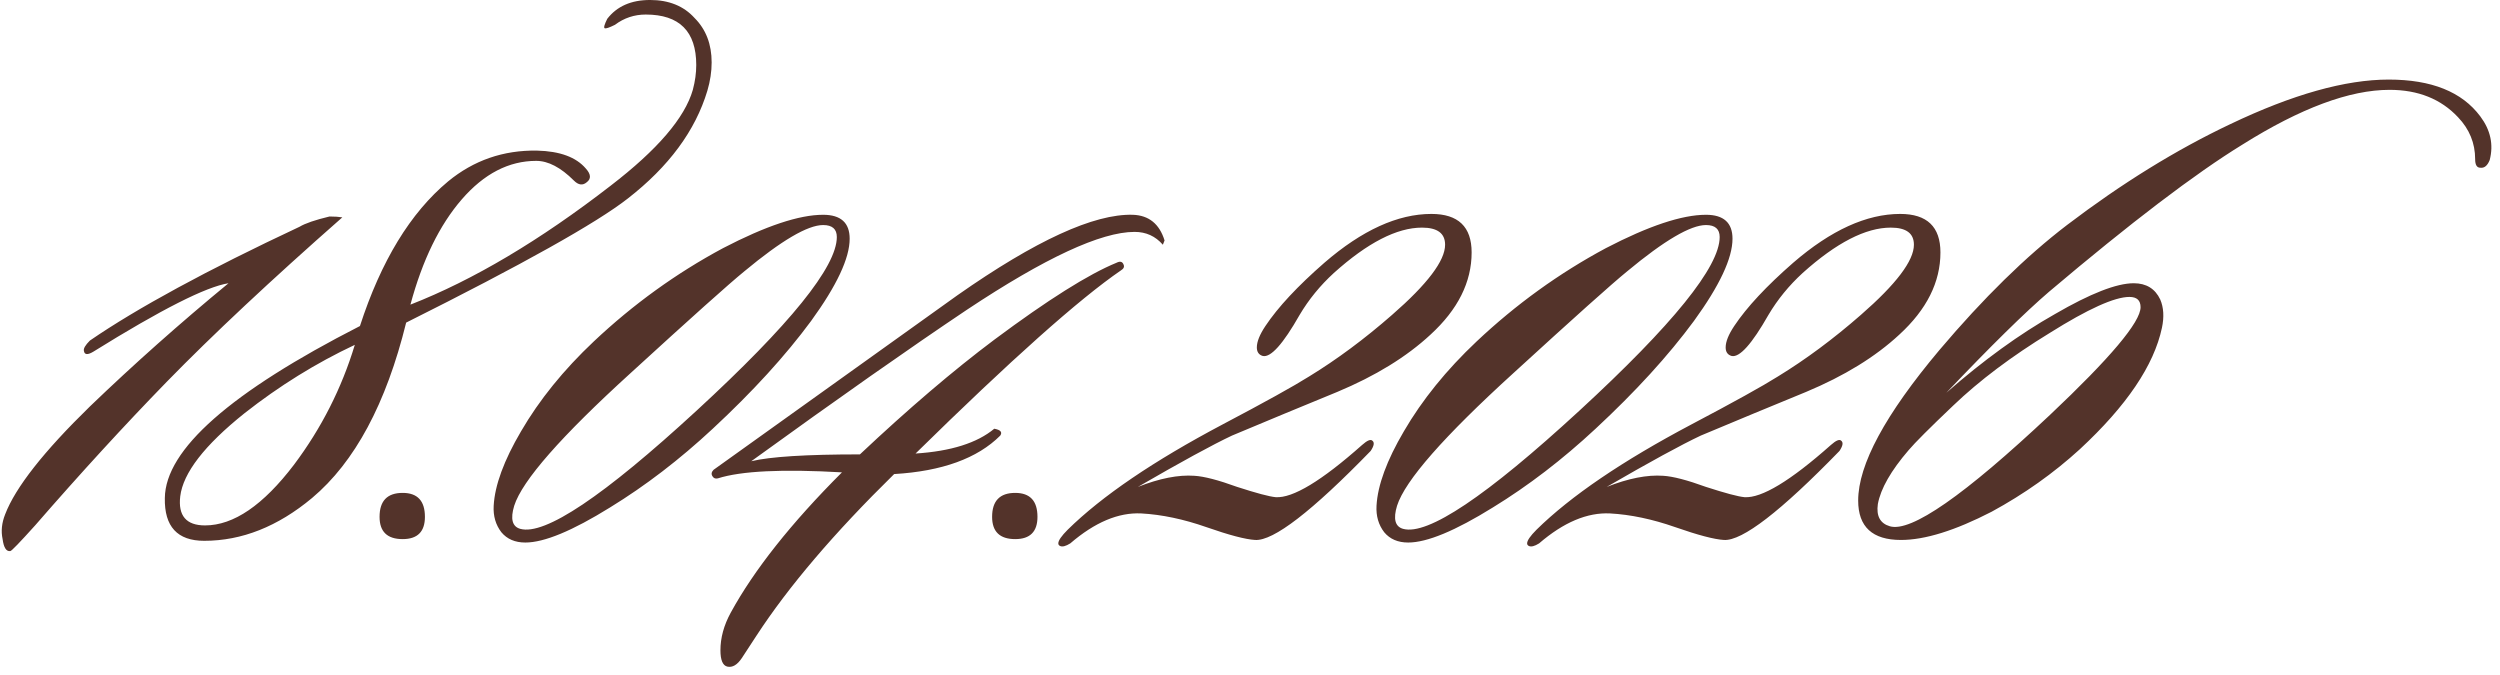 <?xml version="1.0" encoding="UTF-8"?> <svg xmlns="http://www.w3.org/2000/svg" width="252" height="68" viewBox="0 0 252 68" fill="none"><path d="M34.507 21.909C27.318 28.234 21.424 33.755 16.824 38.47C12.568 42.841 8.14 47.671 3.54 52.962C1.987 54.687 1.154 55.549 1.039 55.549C0.636 55.607 0.377 55.204 0.262 54.342C0.09 53.537 0.176 52.703 0.521 51.84C1.556 49.138 4.403 45.515 9.061 40.972C13.488 36.716 18.146 32.576 23.034 28.551C20.792 28.896 16.249 31.196 9.406 35.451C8.831 35.796 8.514 35.768 8.457 35.365C8.399 35.135 8.601 34.79 9.061 34.33C13.834 31.052 20.878 27.228 30.194 22.858C30.769 22.513 31.775 22.168 33.213 21.823C33.73 21.823 34.162 21.851 34.507 21.909ZM71.303 9.143C70.095 13.168 67.421 16.791 63.281 20.011C60.118 22.484 52.671 26.653 40.94 32.519C38.928 40.684 35.765 46.579 31.452 50.201C28.002 53.077 24.379 54.514 20.583 54.514C17.881 54.514 16.558 53.077 16.616 50.201C16.673 45.313 23.229 39.534 36.282 32.864C38.41 26.308 41.371 21.449 45.167 18.286C47.755 16.158 50.745 15.123 54.138 15.181C56.438 15.238 58.077 15.842 59.054 16.992C59.572 17.567 59.601 18.027 59.141 18.372C58.738 18.717 58.307 18.66 57.847 18.2C56.524 16.877 55.259 16.216 54.051 16.216C51.291 16.216 48.79 17.51 46.547 20.097C44.304 22.685 42.579 26.222 41.371 30.707C47.697 28.234 54.425 24.238 61.556 18.717C66.271 15.094 69.031 11.874 69.837 9.056C70.067 8.194 70.182 7.36 70.182 6.555C70.182 3.162 68.485 1.466 65.092 1.466C63.942 1.466 62.907 1.811 61.987 2.501C61.412 2.788 61.067 2.903 60.952 2.846C60.837 2.788 60.923 2.472 61.211 1.897C62.188 0.632 63.626 -0.001 65.524 -0.001C67.421 -0.001 68.916 0.603 70.009 1.811C71.159 2.961 71.734 4.456 71.734 6.296C71.734 7.216 71.591 8.165 71.303 9.143ZM35.765 34.761C31.854 36.601 28.145 38.902 24.637 41.662C20.612 44.882 18.456 47.671 18.168 50.029C17.938 51.984 18.772 52.962 20.67 52.962C23.545 52.962 26.535 50.92 29.64 46.837C32.401 43.157 34.442 39.132 35.765 34.761ZM42.832 52.099C42.832 53.594 42.084 54.342 40.589 54.342C39.036 54.342 38.26 53.594 38.26 52.099C38.26 50.489 39.036 49.684 40.589 49.684C42.084 49.684 42.832 50.489 42.832 52.099ZM85.646 24.065C85.646 26.02 84.352 28.781 81.764 32.346C79.177 35.854 75.87 39.477 71.845 43.215C68.51 46.32 65.059 48.965 61.494 51.15C57.699 53.508 54.852 54.687 52.954 54.687C51.919 54.687 51.114 54.342 50.539 53.652C49.964 52.904 49.705 52.013 49.763 50.978C49.878 48.907 50.798 46.406 52.523 43.473C54.363 40.31 56.807 37.291 59.855 34.416C63.823 30.678 68.165 27.544 72.88 25.014C77.193 22.771 80.557 21.65 82.972 21.65C84.755 21.65 85.646 22.455 85.646 24.065ZM82.972 22.685C81.419 22.685 78.774 24.238 75.036 27.343C73.484 28.608 69.66 32.03 63.564 37.608C56.548 43.991 52.638 48.447 51.833 50.978C51.43 52.3 51.632 53.077 52.437 53.307C54.91 53.997 60.833 50.029 70.206 41.403C79.637 32.72 84.352 26.883 84.352 23.893C84.352 23.088 83.892 22.685 82.972 22.685ZM117.388 24.238L117.216 24.669C116.468 23.806 115.519 23.375 114.369 23.375C110.976 23.375 105.341 25.992 97.463 31.225C91.712 35.078 84.466 40.167 75.726 46.492C77.623 46.032 81.275 45.802 86.68 45.802C91.568 41.202 96.083 37.349 100.223 34.244C105.628 30.218 109.74 27.631 112.558 26.48C112.903 26.308 113.133 26.366 113.248 26.653C113.363 26.883 113.277 27.084 112.989 27.257C108.791 30.132 101.891 36.285 92.287 45.716C95.853 45.486 98.498 44.652 100.223 43.215C100.856 43.33 101.057 43.559 100.827 43.905C98.526 46.205 94.961 47.499 90.131 47.786C84.093 53.709 79.464 59.144 76.243 64.089C75.726 64.894 75.237 65.641 74.777 66.332C74.317 67.022 73.828 67.309 73.311 67.194C72.85 67.079 72.62 66.533 72.62 65.555C72.62 64.29 72.966 63.025 73.656 61.76C76.013 57.447 79.751 52.732 84.869 47.614C78.888 47.269 74.719 47.47 72.362 48.218C72.132 48.275 71.959 48.218 71.844 48.045C71.672 47.815 71.7 47.585 71.93 47.355L96.514 29.758C104.392 24.238 110.286 21.535 114.197 21.65C115.807 21.708 116.871 22.57 117.388 24.238ZM104.577 52.099C104.577 53.594 103.829 54.342 102.334 54.342C100.782 54.342 100.005 53.594 100.005 52.099C100.005 50.489 100.782 49.684 102.334 49.684C103.829 49.684 104.577 50.489 104.577 52.099ZM148.34 25.445C148.34 28.436 146.96 31.196 144.2 33.726C141.784 35.969 138.65 37.895 134.798 39.505C131.29 40.943 127.753 42.409 124.188 43.905C122.233 44.825 119.07 46.55 114.699 49.08C116.885 48.218 118.782 47.844 120.392 47.959C121.37 48.016 122.808 48.39 124.705 49.08C126.661 49.713 127.954 50.058 128.587 50.115C130.312 50.23 133.216 48.476 137.299 44.853C137.817 44.393 138.162 44.25 138.334 44.422C138.564 44.595 138.507 44.94 138.162 45.457C132.239 51.553 128.357 54.543 126.517 54.428C125.539 54.37 123.9 53.939 121.6 53.134C119.3 52.329 117.115 51.869 115.044 51.754C112.744 51.639 110.358 52.645 107.885 54.773C107.425 55.061 107.08 55.147 106.85 55.032C106.735 54.974 106.677 54.888 106.677 54.773C106.677 54.486 106.994 54.026 107.626 53.393C111.077 50 116.281 46.464 123.239 42.783C127.494 40.541 130.398 38.93 131.951 37.953C134.769 36.228 137.558 34.157 140.318 31.742C143.883 28.637 145.666 26.279 145.666 24.669C145.666 23.519 144.89 22.944 143.337 22.944C140.807 22.944 137.845 24.468 134.452 27.516C133.072 28.781 131.922 30.19 131.002 31.742C129.335 34.675 128.098 36.055 127.293 35.883C126.891 35.768 126.689 35.48 126.689 35.02C126.689 34.445 126.977 33.726 127.552 32.864C128.817 30.966 130.801 28.838 133.504 26.48C137.299 23.203 140.893 21.564 144.286 21.564C146.989 21.564 148.34 22.858 148.34 25.445ZM174.636 24.065C174.636 26.02 173.343 28.781 170.755 32.346C168.167 35.854 164.861 39.477 160.835 43.215C157.5 46.32 154.05 48.965 150.484 51.15C146.689 53.508 143.842 54.687 141.945 54.687C140.91 54.687 140.105 54.342 139.53 53.652C138.955 52.904 138.696 52.013 138.753 50.978C138.868 48.907 139.788 46.406 141.513 43.473C143.354 40.31 145.798 37.291 148.845 34.416C152.813 30.678 157.155 27.544 161.87 25.014C166.183 22.771 169.547 21.65 171.963 21.65C173.745 21.65 174.636 22.455 174.636 24.065ZM171.963 22.685C170.41 22.685 167.765 24.238 164.027 27.343C162.474 28.608 158.65 32.03 152.554 37.608C145.539 43.991 141.628 48.447 140.823 50.978C140.421 52.3 140.622 53.077 141.427 53.307C143.9 53.997 149.823 50.029 159.196 41.403C168.627 32.72 173.343 26.883 173.343 23.893C173.343 23.088 172.883 22.685 171.963 22.685ZM195.596 25.445C195.596 28.436 194.216 31.196 191.456 33.726C189.041 35.969 185.907 37.895 182.054 39.505C178.546 40.943 175.01 42.409 171.444 43.905C169.489 44.825 166.326 46.55 161.956 49.08C164.141 48.218 166.039 47.844 167.649 47.959C168.627 48.016 170.064 48.39 171.962 49.08C173.917 49.713 175.211 50.058 175.843 50.115C177.569 50.23 180.473 48.476 184.555 44.853C185.073 44.393 185.418 44.25 185.591 44.422C185.821 44.595 185.763 44.94 185.418 45.457C179.495 51.553 175.613 54.543 173.773 54.428C172.796 54.37 171.157 53.939 168.857 53.134C166.556 52.329 164.371 51.869 162.301 51.754C160.001 51.639 157.614 52.645 155.142 54.773C154.682 55.061 154.336 55.147 154.106 55.032C153.991 54.974 153.934 54.888 153.934 54.773C153.934 54.486 154.25 54.026 154.883 53.393C158.333 50 163.537 46.464 170.495 42.783C174.751 40.541 177.655 38.93 179.207 37.953C182.025 36.228 184.814 34.157 187.575 31.742C191.14 28.637 192.922 26.279 192.922 24.669C192.922 23.519 192.146 22.944 190.594 22.944C188.063 22.944 185.102 24.468 181.709 27.516C180.329 28.781 179.179 30.19 178.259 31.742C176.591 34.675 175.355 36.055 174.55 35.883C174.147 35.768 173.946 35.48 173.946 35.02C173.946 34.445 174.233 33.726 174.808 32.864C176.073 30.966 178.057 28.838 180.76 26.48C184.555 23.203 188.15 21.564 191.542 21.564C194.245 21.564 195.596 22.858 195.596 25.445ZM250.962 16.13C250.732 16.705 250.416 16.963 250.013 16.906C249.668 16.906 249.495 16.618 249.495 16.043C249.495 14.433 248.92 13.024 247.77 11.817C246.045 9.976 243.745 9.056 240.87 9.056C236.844 9.056 231.899 10.897 226.033 14.577C221.26 17.51 214.762 22.455 206.539 29.413C204.124 31.483 200.674 34.876 196.188 39.592C199.926 36.314 203.578 33.669 207.143 31.656C210.708 29.586 213.353 28.551 215.079 28.551C216.344 28.551 217.235 29.097 217.753 30.19C218.098 30.995 218.155 31.944 217.925 33.036C217.12 36.831 214.36 40.914 209.644 45.285C206.999 47.7 204.038 49.799 200.76 51.581C197.079 53.479 194.032 54.428 191.616 54.428C188.741 54.428 187.304 53.105 187.304 50.46C187.304 46.837 190.035 41.777 195.498 35.279C199.926 30.046 204.21 25.848 208.351 22.685C213.871 18.487 219.363 15.094 224.826 12.507C231.094 9.516 236.413 8.021 240.783 8.021C245.096 8.021 248.173 9.258 250.013 11.73C251.048 13.111 251.364 14.577 250.962 16.13ZM214.647 29.931C213.152 29.931 210.478 31.138 206.625 33.554C202.772 35.911 199.523 38.355 196.878 40.886C194.52 43.128 193.025 44.623 192.393 45.371C190.61 47.441 189.575 49.253 189.288 50.805C189.115 52.013 189.518 52.76 190.495 53.048C192.623 53.681 198 49.943 206.625 41.834C212.721 36.084 215.769 32.461 215.769 30.966C215.769 30.276 215.395 29.931 214.647 29.931Z" fill="#53332A"></path></svg> 